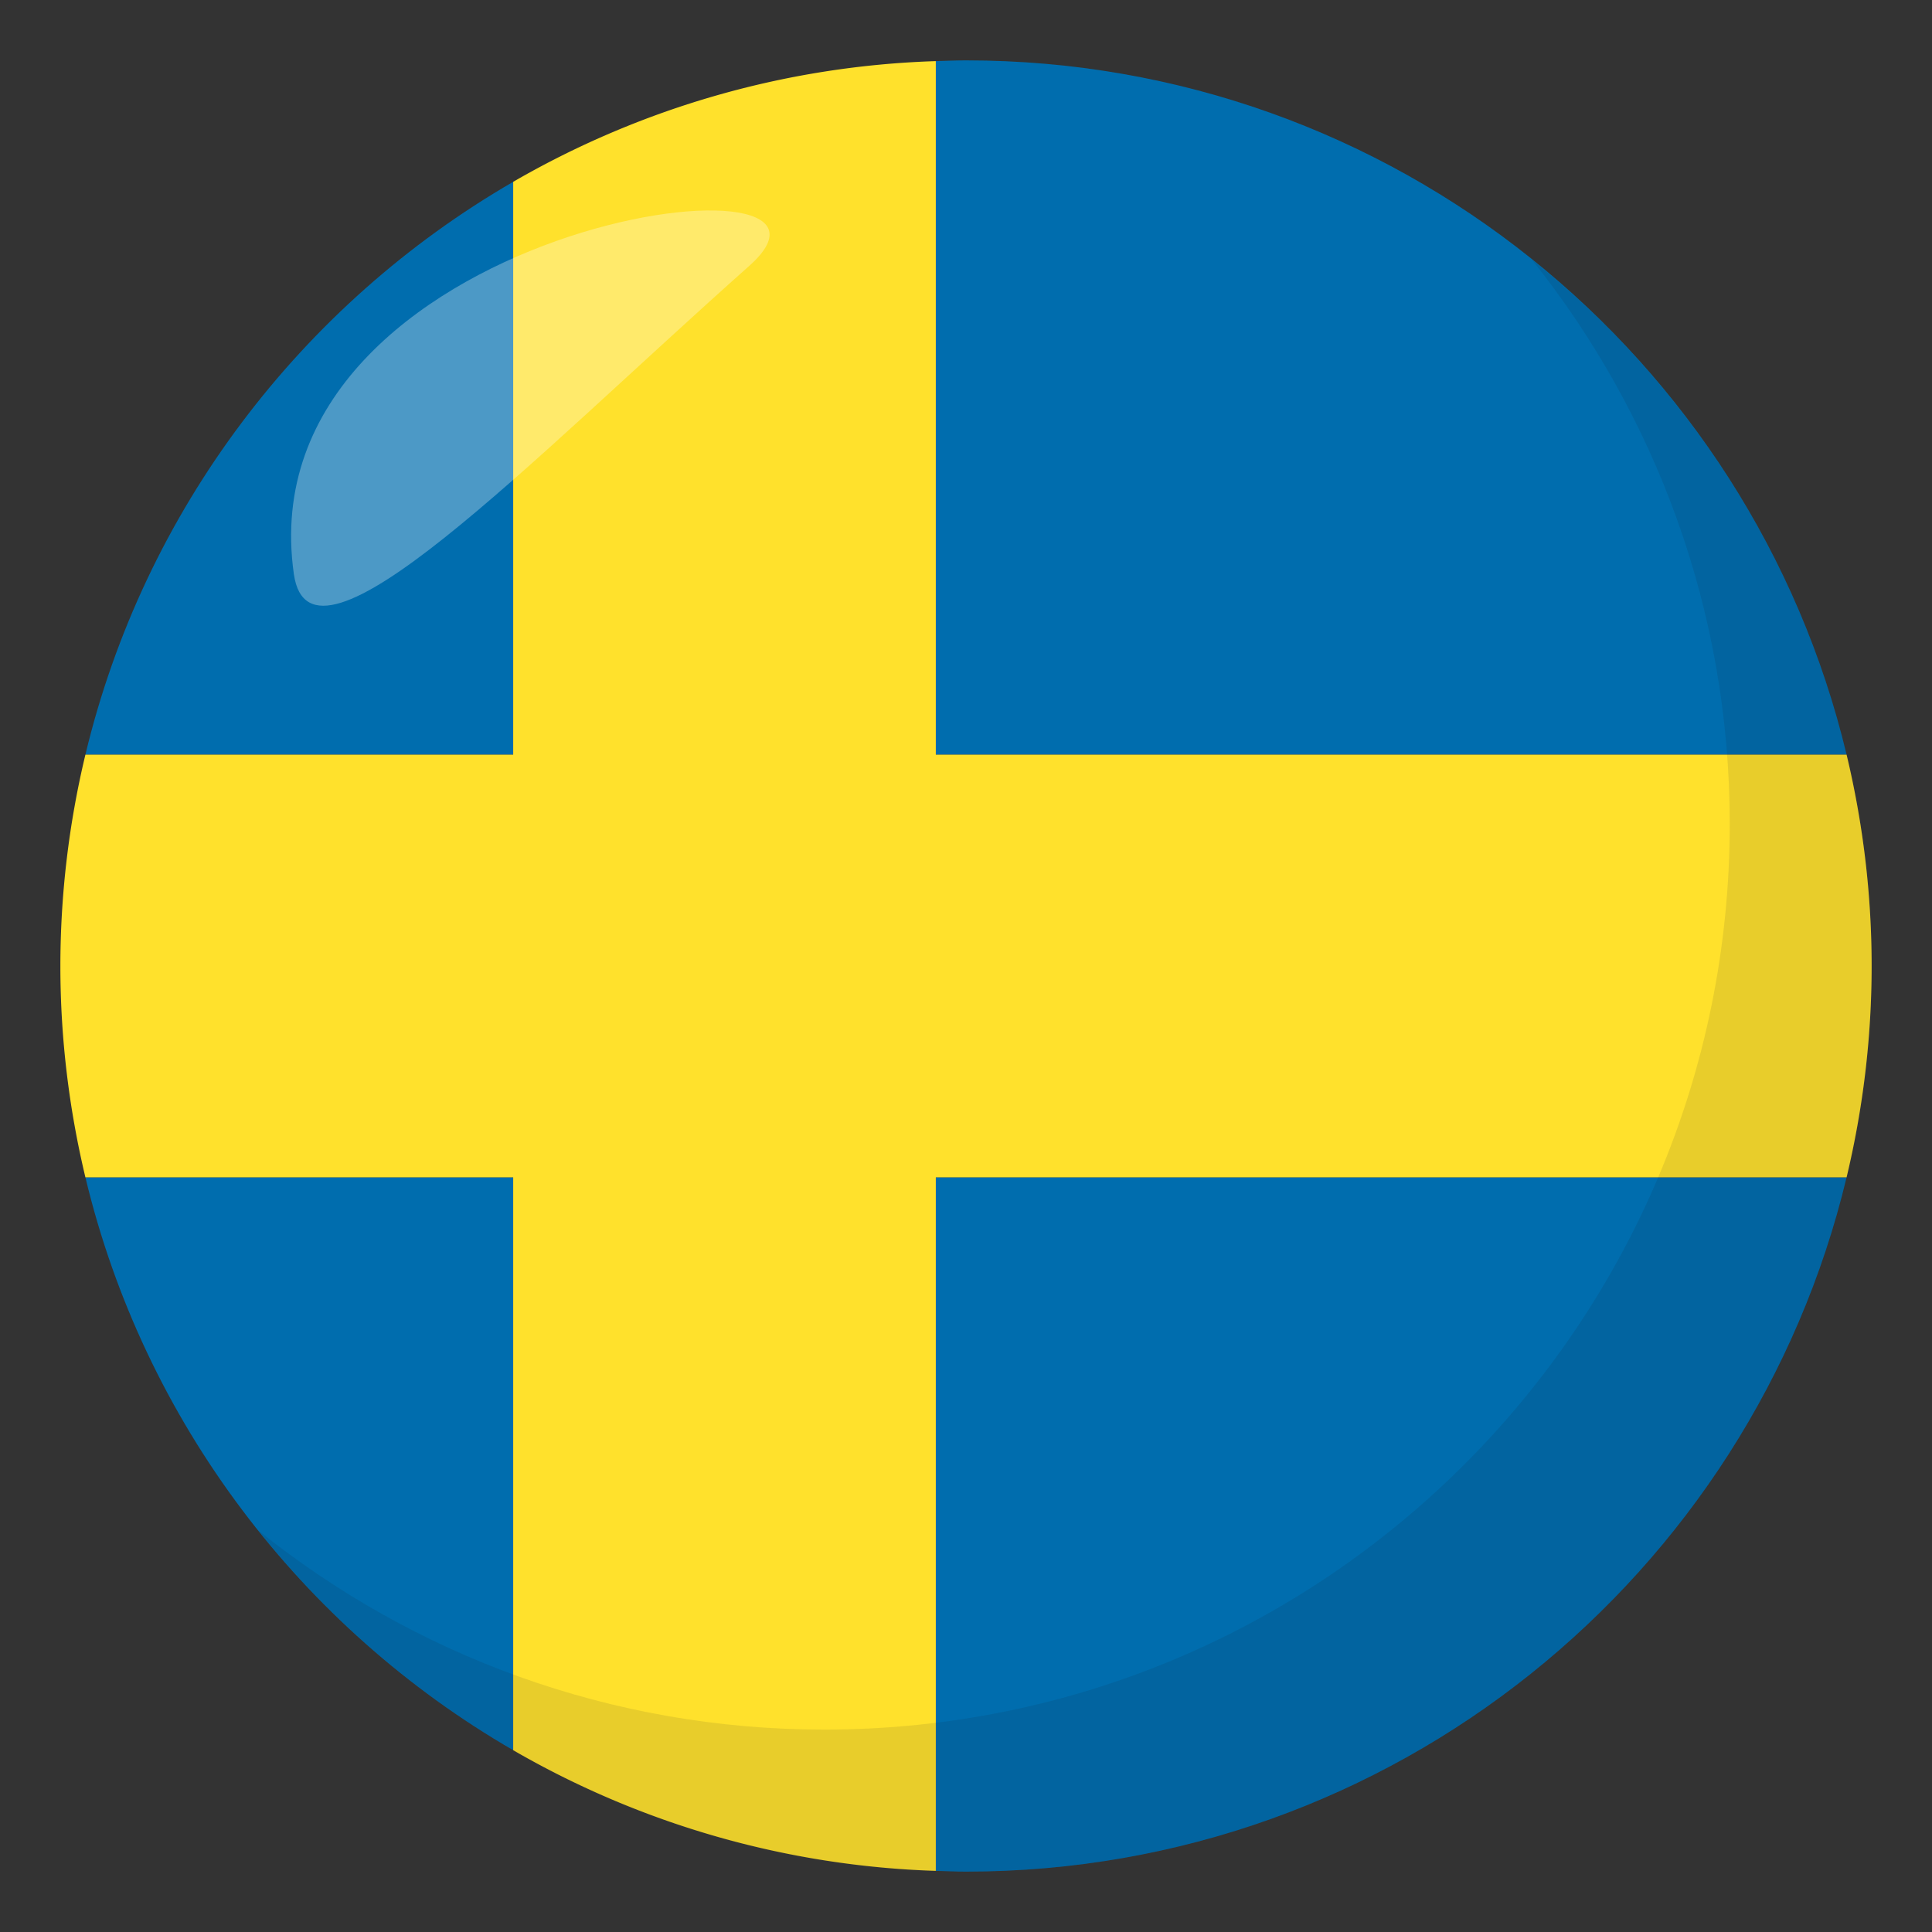 <svg xmlns="http://www.w3.org/2000/svg" width="64" height="64"><rect width="100%" height="100%" fill="#333333" stroke="none"/><path fill="#006DAE" d="M61.171 25C58.016 11.81 46.157 2 32 2c-.335 0-.667.015-1 .025V25h30.171zM17 6.023C9.982 10.084 4.767 16.902 2.829 25H17V6.023zM2.829 39C4.767 47.098 9.982 53.916 17 57.977V39H2.829zM31 61.975c.333.009.665.025 1 .025 14.157 0 26.016-9.811 29.171-23H31v22.975z"/><path fill="#FFE12C" d="M61.171 25H31V2.025a29.83 29.83 0 0 0-14 3.998V25H2.829A30.074 30.074 0 0 0 2 32c0 2.41.292 4.754.829 7H17v18.977a29.853 29.853 0 0 0 14 3.998V39h30.171c.537-2.246.829-4.59.829-7 0-2.411-.292-4.753-.829-7z"/><path opacity=".1" fill="#1A1626" d="M50.737 8.591c4.097 5.13 6.563 11.622 6.563 18.701 0 16.567-13.429 30.003-29.995 30.003-7.1 0-13.609-2.479-18.744-6.594C14.055 57.58 22.503 62 32.004 62c16.565 0 29.994-13.432 29.994-30 0-9.473-4.402-17.91-11.261-23.409z"/><path opacity=".3" fill-rule="evenodd" clip-rule="evenodd" fill="#FFF" d="M9.734 19.015c.549 3.865 7.768-3.7 15.08-10.202 4.717-4.183-16.73-1.428-15.08 10.202z"/></svg>